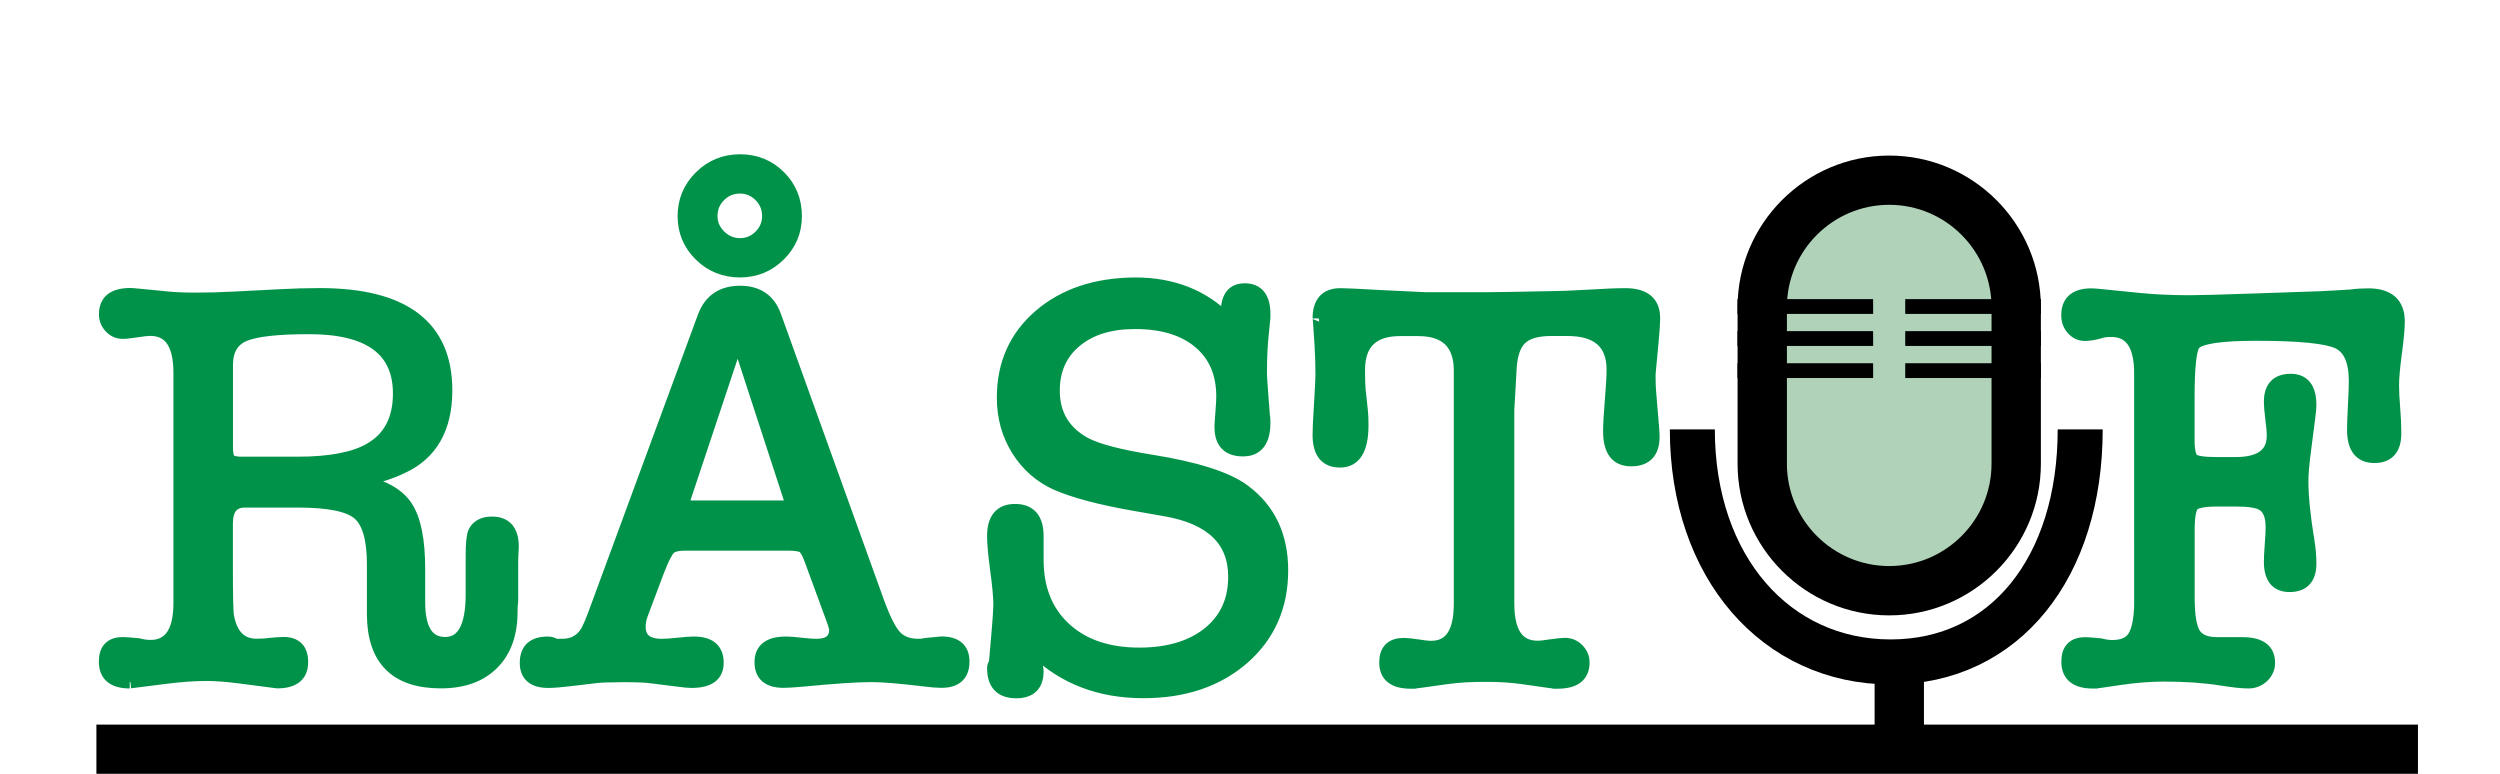 <?xml version="1.0" encoding="UTF-8"?>
<!-- Generator: Adobe Illustrator 27.10.0, SVG Export Plug-In . SVG Version: 6.00 Build 0)  -->
<svg xmlns="http://www.w3.org/2000/svg" xmlns:xlink="http://www.w3.org/1999/xlink" version="1.1" id="Layer_1" x="0px" y="0px" viewBox="0 0 287.34 88.94" style="enable-background:new 0 0 287.34 88.94;" xml:space="preserve">
<style type="text/css">
	.st0{clip-path:url(#SVGID_00000074440616662799769720000015048536997168947897_);fill:#009249;}
	
		.st1{clip-path:url(#SVGID_00000074440616662799769720000015048536997168947897_);fill:none;stroke:#009249;stroke-width:1.417;stroke-miterlimit:21.995;}
	
		.st2{clip-path:url(#SVGID_00000146499310482799170310000018036239569231607217_);fill:none;stroke:#000000;stroke-width:5.172;stroke-linejoin:round;}
	.st3{clip-path:url(#SVGID_00000000916991411497547340000005574386729465032616_);}
	.st4{clip-path:url(#SVGID_00000000916991411497547340000005574386729465032616_);fill:#AFD2B8;}
</style>
<g>
	<defs>
		<rect id="SVGID_1_" x="11.08" y="17.73" width="266.83" height="71.21"></rect>
	</defs>
	<clipPath id="SVGID_00000026880163953250913400000014549478687417611172_">
		<use xlink:href="#SVGID_1_" style="overflow:visible;"></use>
	</clipPath>
	<path style="clip-path:url(#SVGID_00000026880163953250913400000014549478687417611172_);fill:#009249;" d="M246.01,69.32   c-0.04,1.85-0.3,3.13-0.76,3.86c-0.46,0.73-1.29,1.09-2.47,1.09c-0.44,0-0.9-0.07-1.39-0.2c-0.97-0.09-1.54-0.13-1.72-0.13   c-1.36,0-2.04,0.7-2.04,2.11c0,1.58,0.97,2.38,2.9,2.38h0.4c0.17-0.04,0.33-0.07,0.46-0.07l2.24-0.33c1.8-0.26,3.5-0.4,5.08-0.4   c2.46,0,4.66,0.15,6.6,0.46c1.36,0.22,2.4,0.33,3.1,0.33c0.66,0,1.22-0.22,1.68-0.66c0.46-0.44,0.69-0.97,0.69-1.58   c0-1.5-1.01-2.24-3.04-2.24h-1.45h-1.45c-1.28,0-2.14-0.36-2.61-1.08c-0.46-0.72-0.69-2.1-0.69-4.16v-7.79   c0-1.57,0.18-2.53,0.53-2.88c0.35-0.35,1.3-0.52,2.84-0.52h2.04c1.54,0,2.55,0.16,3.04,0.46c0.75,0.4,1.12,1.28,1.12,2.64   c0,0.44-0.03,1.1-0.1,1.98c-0.07,0.88-0.1,1.54-0.1,1.98c0,1.85,0.75,2.77,2.24,2.77c1.58,0,2.38-0.86,2.38-2.57   c0-0.84-0.08-1.72-0.23-2.64c-0.46-2.77-0.69-5.06-0.69-6.86c0-0.79,0.1-1.98,0.31-3.56l0.46-3.56c0.1-0.79,0.15-1.32,0.15-1.58   c0-1.94-0.75-2.9-2.24-2.9c-1.58,0-2.38,0.84-2.38,2.51c0,0.44,0.05,1.08,0.16,1.91c0.11,0.84,0.17,1.5,0.17,1.98   c0,2.11-1.43,3.17-4.29,3.17h-2.18c-1.5,0-2.41-0.14-2.74-0.43c-0.33-0.28-0.5-1.04-0.5-2.28v-4.88c0-3.47,0.22-5.5,0.66-6.07   c0.57-0.75,2.95-1.12,7.13-1.12c4.93,0,8.05,0.31,9.37,0.92c1.32,0.61,1.98,2.08,1.98,4.4c0,0.61-0.03,1.55-0.1,2.82   s-0.1,2.21-0.1,2.82c0,2.06,0.81,3.09,2.44,3.09c1.58,0,2.38-0.9,2.38-2.7c0-0.88-0.04-1.85-0.13-2.9   c-0.09-1.06-0.13-1.94-0.13-2.64c0-0.84,0.11-2.07,0.33-3.69c0.22-1.63,0.33-2.84,0.33-3.63c0-2.07-1.17-3.1-3.5-3.1   c-0.7,0-1.36,0.04-1.98,0.13c-1.36,0.09-2.55,0.15-3.56,0.2l-7.59,0.26c-3.78,0.13-6.25,0.2-7.39,0.2c-2.11,0-4.02-0.09-5.74-0.26   l-4.55-0.46c-0.44-0.04-0.77-0.07-0.99-0.07c-1.85,0-2.77,0.79-2.77,2.38c0,0.63,0.2,1.17,0.59,1.6c0.39,0.43,0.87,0.65,1.44,0.65   c0.44,0,1-0.09,1.7-0.28c0.3-0.12,0.74-0.18,1.31-0.18c2.23,0,3.34,1.63,3.34,4.88v10.49v5.54V69.32z M173.35,46.95l0.26-4.62   c0.09-1.58,0.48-2.72,1.19-3.4c0.7-0.68,1.87-1.02,3.5-1.02h1.85c3.47,0,5.21,1.53,5.21,4.57c0,0.8-0.07,1.98-0.2,3.55   c-0.13,1.57-0.2,2.75-0.2,3.55c0,2.21,0.83,3.31,2.51,3.31c1.72,0,2.57-0.9,2.57-2.7c0-0.44-0.09-1.58-0.26-3.43   c-0.13-1.41-0.2-2.44-0.2-3.1v-0.72c0.13-1.36,0.25-2.64,0.36-3.83c0.11-1.19,0.16-2,0.16-2.44v-0.13c0-1.8-1.1-2.71-3.29-2.71   c-1.01,0-2.42,0.06-4.22,0.17c-2.02,0.12-3.45,0.17-4.28,0.17c-3.82,0.08-6.17,0.12-7.05,0.12h-7.51c-3.38-0.17-5.18-0.26-5.4-0.26   c-2.24-0.13-3.67-0.2-4.28-0.2c-1.67,0-2.5,0.92-2.5,2.77c0-0.35,0.07,0.64,0.22,2.97c0.07,1.19,0.11,2.33,0.11,3.43   c0,0.57-0.07,1.91-0.2,4.03c-0.09,1.41-0.13,2.4-0.13,2.97c0,2.02,0.81,3.03,2.44,3.03c1.72,0,2.57-1.38,2.57-4.16   c0-0.7-0.02-1.25-0.07-1.65l-0.26-2.44c-0.04-0.4-0.07-1.14-0.07-2.24c0-3.08,1.58-4.62,4.75-4.62h2.05c3.21,0,4.82,1.56,4.82,4.69   v10.76v5.61v5.81v4.62c0,3.3-1.1,4.95-3.3,4.95c-0.35,0-0.88-0.05-1.58-0.17c-0.7-0.11-1.23-0.16-1.58-0.16   c-1.41,0-2.11,0.7-2.11,2.11c0,1.54,0.97,2.31,2.9,2.31h0.46c0.18-0.04,0.33-0.07,0.46-0.07l3.3-0.46   c1.28-0.18,2.75-0.26,4.42-0.26c1.54,0,2.92,0.09,4.16,0.26l3.23,0.46c0.09,0,0.24,0.02,0.46,0.07h0.4c1.98,0,2.97-0.77,2.97-2.31   c0-0.57-0.21-1.07-0.63-1.49c-0.42-0.42-0.91-0.63-1.49-0.63c-0.35,0-0.88,0.06-1.58,0.16c-0.71,0.11-1.23,0.17-1.58,0.17   c-2.24,0-3.37-1.65-3.37-4.95V46.95z M119.5,36.26c-2.81,2.42-4.22,5.56-4.22,9.44c0,2.24,0.56,4.26,1.68,6.04   c1.12,1.78,2.63,3.09,4.52,3.93c2.07,0.88,4.97,1.65,8.71,2.31l3.76,0.66c5.28,0.92,7.92,3.48,7.92,7.65   c0,2.73-0.99,4.88-2.96,6.47c-1.97,1.58-4.63,2.38-7.96,2.38c-3.6,0-6.45-0.97-8.55-2.91c-2.11-1.94-3.16-4.57-3.16-7.89V62.8   v-1.19c0-1.99-0.86-2.98-2.57-2.98c-1.67,0-2.51,0.99-2.51,2.97c0,0.88,0.12,2.2,0.36,3.96c0.24,1.76,0.36,3.08,0.36,3.96   c0,0.48-0.07,1.58-0.22,3.3l-0.3,3.43c-0.13,0.13-0.2,0.31-0.2,0.53c0,1.85,0.88,2.77,2.64,2.77c1.62,0,2.44-0.8,2.44-2.41   c0-0.22-0.09-0.67-0.26-1.37v-0.39v-0.59c3.29,3.17,7.44,4.75,12.44,4.75c4.69,0,8.52-1.3,11.49-3.89c2.96-2.6,4.44-5.96,4.44-10.1   c0-3.96-1.45-7.02-4.35-9.17c-1.94-1.45-5.52-2.6-10.75-3.43c-3.52-0.57-5.98-1.21-7.39-1.91c-2.51-1.32-3.76-3.37-3.76-6.14   c0-2.38,0.85-4.27,2.54-5.68c1.69-1.41,3.97-2.11,6.83-2.11c3.12,0,5.58,0.75,7.36,2.24c1.78,1.5,2.67,3.56,2.67,6.2   c0,0.35-0.02,0.84-0.07,1.45l-0.13,1.78v0.33c0,1.76,0.86,2.64,2.57,2.64c1.63,0,2.44-1.06,2.44-3.17c0-0.4-0.02-0.7-0.07-0.92   l-0.2-2.64c-0.09-1.19-0.13-1.89-0.13-2.11c0-1.72,0.07-3.19,0.2-4.42s0.2-1.89,0.2-1.98v-0.4c0-1.89-0.75-2.84-2.24-2.84   c-1.36,0-2.04,0.86-2.04,2.57v0.92c-2.73-2.77-6.25-4.16-10.56-4.16C125.97,32.63,122.32,33.84,119.5,36.26 M87.34,22.5   c0.64,0.64,0.96,1.42,0.96,2.34c0,0.88-0.32,1.64-0.96,2.28c-0.64,0.64-1.4,0.96-2.28,0.96c-0.88,0-1.65-0.32-2.31-0.96   c-0.66-0.64-0.99-1.4-0.99-2.28c0-0.92,0.32-1.71,0.96-2.34c0.64-0.64,1.42-0.96,2.34-0.96C85.94,21.54,86.7,21.86,87.34,22.5    M90.87,57.7c0,0.35-0.26,0.53-0.79,0.53H79.58c-0.66,0-0.99-0.2-0.99-0.59c0-0.04,0.04-0.2,0.13-0.46l6.07-18.21l5.94,18.21   C90.82,57.44,90.87,57.62,90.87,57.7 M89.58,29.33c1.25-1.23,1.88-2.73,1.88-4.49c0-1.8-0.62-3.32-1.85-4.55   c-1.23-1.23-2.75-1.85-4.55-1.85c-1.8,0-3.33,0.63-4.59,1.88c-1.25,1.25-1.88,2.76-1.88,4.52c0,1.76,0.63,3.26,1.88,4.49   c1.25,1.23,2.78,1.85,4.59,1.85C86.82,31.18,88.33,30.56,89.58,29.33 M96.01,72.35c0,1.19-0.73,1.78-2.18,1.78   c-0.4,0-0.98-0.04-1.75-0.13c-0.77-0.09-1.35-0.13-1.75-0.13c-1.94,0-2.9,0.75-2.9,2.24c0,1.5,0.88,2.24,2.64,2.24   c0.48,0,1.19-0.05,2.11-0.13c3.65-0.35,6.29-0.53,7.92-0.53c1.36,0,3.43,0.17,6.2,0.51c0.79,0.1,1.43,0.15,1.91,0.15   c1.67,0,2.51-0.77,2.51-2.31c0-1.45-0.84-2.18-2.51-2.18l-1.85,0.18c-0.18,0.06-0.44,0.09-0.79,0.09c-1.14,0-2.02-0.33-2.64-0.99   c-0.62-0.66-1.3-2.02-2.05-4.09L89.09,36.32c-0.66-1.85-2-2.77-4.02-2.77c-2.07,0-3.45,0.93-4.16,2.78l-12.27,33.3   c-0.62,1.72-1.06,2.76-1.32,3.11c-0.62,0.93-1.52,1.39-2.71,1.39h-0.86c-0.18-0.18-0.44-0.26-0.79-0.26   c-1.67,0-2.51,0.77-2.51,2.31c0,1.45,0.86,2.18,2.57,2.18c0.57,0,1.47-0.07,2.7-0.22l2.77-0.33c0.61-0.07,1.69-0.11,3.23-0.11   c1.41,0,2.42,0.04,3.03,0.12l3.3,0.41c0.61,0.09,1.1,0.13,1.45,0.13c1.98,0,2.97-0.73,2.97-2.18c0-1.54-0.9-2.31-2.71-2.31   c-0.4,0-1,0.04-1.81,0.13c-0.82,0.09-1.44,0.13-1.88,0.13c-1.72,0-2.57-0.7-2.57-2.11c0-0.44,0.09-0.9,0.26-1.39l1.91-5.08   c0.53-1.36,0.96-2.2,1.29-2.51c0.33-0.31,0.93-0.46,1.81-0.46h11.75c0.88,0,1.46,0.09,1.75,0.26c0.29,0.18,0.56,0.62,0.82,1.32   l2.38,6.47C95.84,71.6,96.01,72.18,96.01,72.35 M26.47,52.92c-0.26-0.2-0.4-0.67-0.4-1.42v-7.59V41.8   c0.04-1.63,0.72-2.72,2.02-3.27c1.3-0.55,3.78-0.83,7.45-0.83c6.88,0,10.33,2.51,10.33,7.52c0,2.99-1.12,5.12-3.36,6.4   c-1.85,1.06-4.62,1.58-8.31,1.58h-6.2C27.24,53.22,26.73,53.12,26.47,52.92 M51.28,44.87c0-7.37-4.84-11.05-14.52-11.05   c-1.41,0-2.95,0.04-4.62,0.13l-5.02,0.26c-1.67,0.09-3.19,0.13-4.55,0.13c-1.32,0-2.42-0.04-3.3-0.13l-3.37-0.33   c-0.44-0.04-0.75-0.07-0.92-0.07c-1.94,0-2.9,0.77-2.9,2.31c0,0.57,0.2,1.07,0.59,1.49s0.88,0.63,1.45,0.63   c0.35,0,0.88-0.06,1.58-0.17c0.7-0.11,1.23-0.17,1.58-0.17c2.24,0,3.36,1.65,3.36,4.95v26.46c0,3.3-1.12,4.95-3.36,4.95   c-0.44,0-0.9-0.07-1.39-0.2c-0.97-0.09-1.56-0.13-1.78-0.13c-1.36,0-2.04,0.7-2.04,2.11c0,1.58,0.94,2.38,2.84,2.38   c-0.04,0,0.29-0.04,0.99-0.13l3.17-0.4c1.76-0.22,3.3-0.33,4.62-0.33c1.06,0,2.27,0.09,3.63,0.26l3.56,0.46l0.99,0.13   c1.89,0,2.84-0.77,2.84-2.31c0-1.45-0.7-2.18-2.11-2.18c-0.4,0-0.97,0.04-1.72,0.12c-0.31,0.05-0.77,0.08-1.39,0.08   c-1.8,0-2.9-1.1-3.3-3.3c-0.09-0.44-0.13-2.29-0.13-5.54v-5.08c0-1.72,0.7-2.57,2.1-2.57h6.11c3.5,0,5.82,0.47,6.93,1.42   c1.12,0.95,1.68,2.89,1.68,5.84v1.45v2.24v1.98c0,5.24,2.6,7.85,7.79,7.85c2.55,0,4.54-0.71,5.97-2.14   c1.43-1.43,2.14-3.42,2.14-5.97c0-0.53,0.02-0.92,0.07-1.19v-1.65v-1.78V64.3c0.04-0.92,0.07-1.41,0.07-1.45   c0-1.85-0.79-2.77-2.38-2.77c-1.01,0-1.69,0.37-2.05,1.11c-0.18,0.48-0.26,1.35-0.26,2.61v0.91v1.63v1.96   c0,3.75-1.02,5.62-3.07,5.62c-2,0-3-1.58-3-4.74v-0.79v-3.03c0-3.33-0.49-5.72-1.47-7.17s-2.76-2.41-5.33-2.89   c1.98-0.44,3.61-0.96,4.88-1.58C49.6,52.17,51.28,49.21,51.28,44.87"></path>
	
		<path style="clip-path:url(#SVGID_00000026880163953250913400000014549478687417611172_);fill:none;stroke:#009249;stroke-width:1.417;stroke-miterlimit:21.995;" d="   M246.01,69.32c-0.04,1.85-0.3,3.13-0.76,3.86c-0.46,0.73-1.29,1.09-2.47,1.09c-0.44,0-0.9-0.07-1.39-0.2   c-0.97-0.09-1.54-0.13-1.72-0.13c-1.36,0-2.04,0.7-2.04,2.11c0,1.58,0.97,2.38,2.9,2.38h0.4c0.17-0.04,0.33-0.07,0.46-0.07   l2.24-0.33c1.8-0.26,3.5-0.4,5.08-0.4c2.46,0,4.66,0.15,6.6,0.46c1.36,0.22,2.4,0.33,3.1,0.33c0.66,0,1.22-0.22,1.68-0.66   c0.46-0.44,0.69-0.97,0.69-1.58c0-1.5-1.01-2.24-3.04-2.24h-1.45h-1.45c-1.28,0-2.14-0.36-2.61-1.08c-0.46-0.72-0.69-2.1-0.69-4.16   v-7.79c0-1.57,0.18-2.53,0.53-2.88c0.35-0.35,1.3-0.52,2.84-0.52h2.04c1.54,0,2.55,0.16,3.04,0.46c0.75,0.4,1.12,1.28,1.12,2.64   c0,0.44-0.03,1.1-0.1,1.98c-0.07,0.88-0.1,1.54-0.1,1.98c0,1.85,0.75,2.77,2.24,2.77c1.58,0,2.38-0.86,2.38-2.57   c0-0.84-0.08-1.72-0.23-2.64c-0.46-2.77-0.69-5.06-0.69-6.86c0-0.79,0.1-1.98,0.31-3.56l0.46-3.56c0.1-0.79,0.15-1.32,0.15-1.58   c0-1.94-0.75-2.9-2.24-2.9c-1.58,0-2.38,0.84-2.38,2.51c0,0.44,0.05,1.08,0.16,1.91c0.11,0.84,0.17,1.5,0.17,1.98   c0,2.11-1.43,3.17-4.29,3.17h-2.18c-1.5,0-2.41-0.14-2.74-0.43c-0.33-0.28-0.5-1.04-0.5-2.28v-4.88c0-3.47,0.22-5.5,0.66-6.07   c0.57-0.75,2.95-1.12,7.13-1.12c4.93,0,8.05,0.31,9.37,0.92c1.32,0.61,1.98,2.08,1.98,4.4c0,0.61-0.03,1.55-0.1,2.82   s-0.1,2.21-0.1,2.82c0,2.06,0.81,3.09,2.44,3.09c1.58,0,2.38-0.9,2.38-2.7c0-0.88-0.04-1.85-0.13-2.9   c-0.09-1.06-0.13-1.94-0.13-2.64c0-0.84,0.11-2.07,0.33-3.69c0.22-1.63,0.33-2.84,0.33-3.63c0-2.07-1.17-3.1-3.5-3.1   c-0.7,0-1.36,0.04-1.98,0.13c-1.36,0.09-2.55,0.15-3.56,0.2l-7.59,0.26c-3.78,0.13-6.25,0.2-7.39,0.2c-2.11,0-4.02-0.09-5.74-0.26   l-4.55-0.46c-0.44-0.04-0.77-0.07-0.99-0.07c-1.85,0-2.77,0.79-2.77,2.38c0,0.63,0.2,1.17,0.59,1.6c0.39,0.43,0.87,0.65,1.44,0.65   c0.44,0,1-0.09,1.7-0.28c0.3-0.12,0.74-0.18,1.31-0.18c2.23,0,3.34,1.63,3.34,4.88v10.49v5.54V69.32z M173.35,46.95l0.26-4.62   c0.09-1.58,0.48-2.72,1.19-3.4c0.7-0.68,1.87-1.02,3.5-1.02h1.85c3.47,0,5.21,1.53,5.21,4.57c0,0.8-0.07,1.98-0.2,3.55   c-0.13,1.57-0.2,2.75-0.2,3.55c0,2.21,0.83,3.31,2.51,3.31c1.72,0,2.57-0.9,2.57-2.7c0-0.44-0.09-1.58-0.26-3.43   c-0.13-1.41-0.2-2.44-0.2-3.1v-0.72c0.13-1.36,0.25-2.64,0.36-3.83c0.11-1.19,0.16-2,0.16-2.44v-0.13c0-1.8-1.1-2.71-3.29-2.71   c-1.01,0-2.42,0.06-4.22,0.17c-2.02,0.12-3.45,0.17-4.28,0.17c-3.82,0.08-6.17,0.12-7.05,0.12h-7.51c-3.38-0.17-5.18-0.26-5.4-0.26   c-2.24-0.13-3.67-0.2-4.28-0.2c-1.67,0-2.5,0.92-2.5,2.77c0-0.35,0.07,0.64,0.22,2.97c0.07,1.19,0.11,2.33,0.11,3.43   c0,0.57-0.07,1.91-0.2,4.03c-0.09,1.41-0.13,2.4-0.13,2.97c0,2.02,0.81,3.03,2.44,3.03c1.72,0,2.57-1.38,2.57-4.16   c0-0.7-0.02-1.25-0.07-1.65l-0.26-2.44c-0.04-0.4-0.07-1.14-0.07-2.24c0-3.08,1.58-4.62,4.75-4.62h2.05c3.21,0,4.82,1.56,4.82,4.69   v10.76v5.61v5.81v4.62c0,3.3-1.1,4.95-3.3,4.95c-0.35,0-0.88-0.05-1.58-0.17c-0.7-0.11-1.23-0.16-1.58-0.16   c-1.41,0-2.11,0.7-2.11,2.11c0,1.54,0.97,2.31,2.9,2.31h0.46c0.18-0.04,0.33-0.07,0.46-0.07l3.3-0.46   c1.28-0.18,2.75-0.26,4.42-0.26c1.54,0,2.92,0.09,4.16,0.26l3.23,0.46c0.09,0,0.24,0.02,0.46,0.07h0.4c1.98,0,2.97-0.77,2.97-2.31   c0-0.57-0.21-1.07-0.63-1.49c-0.42-0.42-0.91-0.63-1.49-0.63c-0.35,0-0.88,0.06-1.58,0.16c-0.71,0.11-1.23,0.17-1.58,0.17   c-2.24,0-3.37-1.65-3.37-4.95V46.95z M119.5,36.26c-2.81,2.42-4.22,5.56-4.22,9.44c0,2.24,0.56,4.26,1.68,6.04   c1.12,1.78,2.63,3.09,4.52,3.93c2.07,0.88,4.97,1.65,8.71,2.31l3.76,0.66c5.28,0.92,7.92,3.48,7.92,7.65   c0,2.73-0.99,4.88-2.96,6.47c-1.97,1.58-4.63,2.38-7.96,2.38c-3.6,0-6.45-0.97-8.55-2.91c-2.11-1.94-3.16-4.57-3.16-7.89V62.8   v-1.19c0-1.99-0.86-2.98-2.57-2.98c-1.67,0-2.51,0.99-2.51,2.97c0,0.88,0.12,2.2,0.36,3.96c0.24,1.76,0.36,3.08,0.36,3.96   c0,0.48-0.07,1.58-0.22,3.3l-0.3,3.43c-0.13,0.13-0.2,0.31-0.2,0.53c0,1.85,0.88,2.77,2.64,2.77c1.62,0,2.44-0.8,2.44-2.41   c0-0.22-0.09-0.67-0.26-1.37v-0.39v-0.59c3.29,3.17,7.44,4.75,12.44,4.75c4.69,0,8.52-1.3,11.49-3.89c2.96-2.6,4.44-5.96,4.44-10.1   c0-3.96-1.45-7.02-4.35-9.17c-1.94-1.45-5.52-2.6-10.75-3.43c-3.52-0.57-5.98-1.21-7.39-1.91c-2.51-1.32-3.76-3.37-3.76-6.14   c0-2.38,0.85-4.27,2.54-5.68c1.69-1.41,3.97-2.11,6.83-2.11c3.12,0,5.58,0.75,7.36,2.24c1.78,1.5,2.67,3.56,2.67,6.2   c0,0.35-0.02,0.84-0.07,1.45l-0.13,1.78v0.33c0,1.76,0.86,2.64,2.57,2.64c1.63,0,2.44-1.06,2.44-3.17c0-0.4-0.02-0.7-0.07-0.92   l-0.2-2.64c-0.09-1.19-0.13-1.89-0.13-2.11c0-1.72,0.07-3.19,0.2-4.42s0.2-1.89,0.2-1.98v-0.4c0-1.89-0.75-2.84-2.24-2.84   c-1.36,0-2.04,0.86-2.04,2.57v0.92c-2.73-2.77-6.25-4.16-10.56-4.16C125.97,32.63,122.32,33.84,119.5,36.26z M87.34,22.5   c0.64,0.64,0.96,1.42,0.96,2.34c0,0.88-0.32,1.64-0.96,2.28c-0.64,0.64-1.4,0.96-2.28,0.96c-0.88,0-1.65-0.32-2.31-0.96   c-0.66-0.64-0.99-1.4-0.99-2.28c0-0.92,0.32-1.71,0.96-2.34c0.64-0.64,1.42-0.96,2.34-0.96C85.94,21.54,86.7,21.86,87.34,22.5z    M90.87,57.7c0,0.35-0.26,0.53-0.79,0.53H79.58c-0.66,0-0.99-0.2-0.99-0.59c0-0.04,0.04-0.2,0.13-0.46l6.07-18.21l5.94,18.21   C90.82,57.44,90.87,57.62,90.87,57.7z M89.58,29.33c1.25-1.23,1.88-2.73,1.88-4.49c0-1.8-0.62-3.32-1.85-4.55   c-1.23-1.23-2.75-1.85-4.55-1.85c-1.8,0-3.33,0.63-4.59,1.88c-1.25,1.25-1.88,2.76-1.88,4.52c0,1.76,0.63,3.26,1.88,4.49   c1.25,1.23,2.78,1.85,4.59,1.85C86.82,31.18,88.33,30.56,89.58,29.33z M96.01,72.35c0,1.19-0.73,1.78-2.18,1.78   c-0.4,0-0.98-0.04-1.75-0.13c-0.77-0.09-1.35-0.13-1.75-0.13c-1.94,0-2.9,0.75-2.9,2.24c0,1.5,0.88,2.24,2.64,2.24   c0.48,0,1.19-0.05,2.11-0.13c3.65-0.35,6.29-0.53,7.92-0.53c1.36,0,3.43,0.17,6.2,0.51c0.79,0.1,1.43,0.15,1.91,0.15   c1.67,0,2.51-0.77,2.51-2.31c0-1.45-0.84-2.18-2.51-2.18l-1.85,0.18c-0.18,0.06-0.44,0.09-0.79,0.09c-1.14,0-2.02-0.33-2.64-0.99   c-0.62-0.66-1.3-2.02-2.05-4.09L89.09,36.32c-0.66-1.85-2-2.77-4.02-2.77c-2.07,0-3.45,0.93-4.16,2.78l-12.27,33.3   c-0.62,1.72-1.06,2.76-1.32,3.11c-0.62,0.93-1.52,1.39-2.71,1.39h-0.86c-0.18-0.18-0.44-0.26-0.79-0.26   c-1.67,0-2.51,0.77-2.51,2.31c0,1.45,0.86,2.18,2.57,2.18c0.57,0,1.47-0.07,2.7-0.22l2.77-0.33c0.61-0.07,1.69-0.11,3.23-0.11   c1.41,0,2.42,0.04,3.03,0.12l3.3,0.41c0.61,0.09,1.1,0.13,1.45,0.13c1.98,0,2.97-0.73,2.97-2.18c0-1.54-0.9-2.31-2.71-2.31   c-0.4,0-1,0.04-1.81,0.13c-0.82,0.09-1.44,0.13-1.88,0.13c-1.72,0-2.57-0.7-2.57-2.11c0-0.44,0.09-0.9,0.26-1.39l1.91-5.08   c0.53-1.36,0.96-2.2,1.29-2.51c0.33-0.31,0.93-0.46,1.81-0.46h11.75c0.88,0,1.46,0.09,1.75,0.26c0.29,0.18,0.56,0.62,0.82,1.32   l2.38,6.47C95.84,71.6,96.01,72.18,96.01,72.35z M26.47,52.92c-0.26-0.2-0.4-0.67-0.4-1.42v-7.59V41.8   c0.04-1.63,0.72-2.72,2.02-3.27c1.3-0.55,3.78-0.83,7.45-0.83c6.88,0,10.33,2.51,10.33,7.52c0,2.99-1.12,5.12-3.36,6.4   c-1.85,1.06-4.62,1.58-8.31,1.58h-6.2C27.24,53.22,26.73,53.12,26.47,52.92z M51.28,44.87c0-7.37-4.84-11.05-14.52-11.05   c-1.41,0-2.95,0.04-4.62,0.13l-5.02,0.26c-1.67,0.09-3.19,0.13-4.55,0.13c-1.32,0-2.42-0.04-3.3-0.13l-3.37-0.33   c-0.44-0.04-0.75-0.07-0.92-0.07c-1.94,0-2.9,0.77-2.9,2.31c0,0.57,0.2,1.07,0.59,1.49s0.88,0.63,1.45,0.63   c0.35,0,0.88-0.06,1.58-0.17c0.7-0.11,1.23-0.17,1.58-0.17c2.24,0,3.36,1.65,3.36,4.95v26.46c0,3.3-1.12,4.95-3.36,4.95   c-0.44,0-0.9-0.07-1.39-0.2c-0.97-0.09-1.56-0.13-1.78-0.13c-1.36,0-2.04,0.7-2.04,2.11c0,1.58,0.94,2.38,2.84,2.38   c-0.04,0,0.29-0.04,0.99-0.13l3.17-0.4c1.76-0.22,3.3-0.33,4.62-0.33c1.06,0,2.27,0.09,3.63,0.26l3.56,0.46l0.99,0.13   c1.89,0,2.84-0.77,2.84-2.31c0-1.45-0.7-2.18-2.11-2.18c-0.4,0-0.97,0.04-1.72,0.12c-0.31,0.05-0.77,0.08-1.39,0.08   c-1.8,0-2.9-1.1-3.3-3.3c-0.09-0.44-0.13-2.29-0.13-5.54v-5.08c0-1.72,0.7-2.57,2.1-2.57h6.11c3.5,0,5.82,0.47,6.93,1.42   c1.12,0.95,1.68,2.89,1.68,5.84v1.45v2.24v1.98c0,5.24,2.6,7.85,7.79,7.85c2.55,0,4.54-0.71,5.97-2.14   c1.43-1.43,2.14-3.42,2.14-5.97c0-0.53,0.02-0.92,0.07-1.19v-1.65v-1.78V64.3c0.04-0.92,0.07-1.41,0.07-1.45   c0-1.85-0.79-2.77-2.38-2.77c-1.01,0-1.69,0.37-2.05,1.11c-0.18,0.48-0.26,1.35-0.26,2.61v0.91v1.63v1.96   c0,3.75-1.02,5.62-3.07,5.62c-2,0-3-1.58-3-4.74v-0.79v-3.03c0-3.33-0.49-5.72-1.47-7.17s-2.76-2.41-5.33-2.89   c1.98-0.44,3.61-0.96,4.88-1.58C49.6,52.17,51.28,49.21,51.28,44.87z"></path>
</g>
<rect x="11.08" y="83.28" width="266.83" height="5.67"></rect>
<g>
	<defs>
		<rect id="SVGID_00000055675896562843386850000015391519767132522664_" x="11.08" y="17.73" width="266.83" height="71.21"></rect>
	</defs>
	<clipPath id="SVGID_00000131334687333978766070000008191709538445180811_">
		<use xlink:href="#SVGID_00000055675896562843386850000015391519767132522664_" style="overflow:visible;"></use>
	</clipPath>
	
		<path style="clip-path:url(#SVGID_00000131334687333978766070000008191709538445180811_);fill:none;stroke:#000000;stroke-width:5.172;stroke-linejoin:round;" d="   M194.51,49.35c0,15.87,9.65,26.73,22.79,26.73c13.14,0,21.79-10.86,21.79-26.73"></path>
</g>
<rect x="215.46" y="75.83" width="5.67" height="10.28"></rect>
<g>
	<defs>
		<rect id="SVGID_00000139979368735871127430000015128272014393722011_" x="11.08" y="17.73" width="266.83" height="71.21"></rect>
	</defs>
	<clipPath id="SVGID_00000005248114608837613880000011399831568204164280_">
		<use xlink:href="#SVGID_00000139979368735871127430000015128272014393722011_" style="overflow:visible;"></use>
	</clipPath>
	<path style="clip-path:url(#SVGID_00000005248114608837613880000011399831568204164280_);" d="M217.14,70.73   c-9.61,0-17.43-7.82-17.43-17.43V35.31c0-9.61,7.82-17.43,17.43-17.43c9.61,0,17.43,7.82,17.43,17.43V53.3   C234.57,62.91,226.75,70.73,217.14,70.73"></path>
	<path style="clip-path:url(#SVGID_00000005248114608837613880000011399831568204164280_);fill:#AFD2B8;" d="M217.14,23.54   c-6.49,0-11.76,5.28-11.76,11.76V53.3c0,6.49,5.28,11.76,11.76,11.76c6.49,0,11.76-5.28,11.76-11.76V35.31   C228.9,28.82,223.62,23.54,217.14,23.54"></path>
</g>
<polyline points="234.57,34.38 218.98,34.38 218.98,36.08 234.57,36.08 "></polyline>
<polyline points="199.7,36.08 215.29,36.08 215.29,34.38 199.7,34.38 "></polyline>
<polyline points="234.57,38.06 218.98,38.06 218.98,39.76 234.57,39.76 "></polyline>
<polyline points="199.7,39.76 215.29,39.76 215.29,38.06 199.7,38.06 "></polyline>
<polyline points="234.57,41.75 218.98,41.75 218.98,43.45 234.57,43.45 "></polyline>
<polyline points="199.7,43.45 215.29,43.45 215.29,41.75 199.7,41.75 "></polyline>
</svg>
